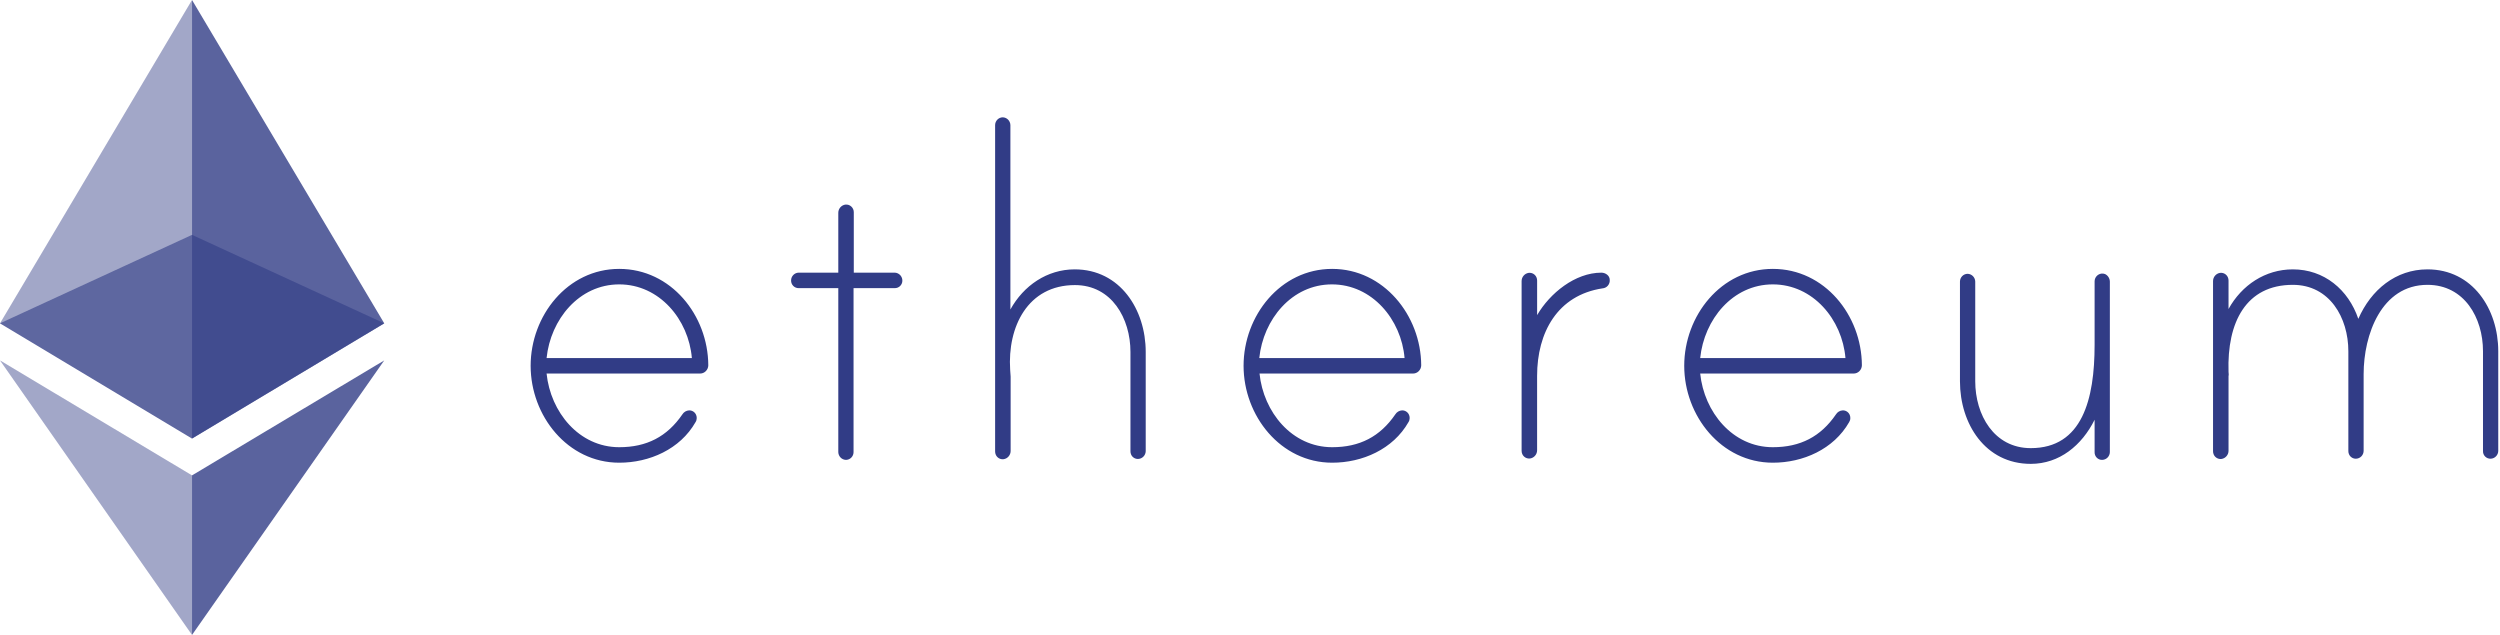 <svg viewBox="0 0 126 32" fill="none" xmlns="http://www.w3.org/2000/svg">
    <g clip-path="url(#clip0_3399_13637)">
        <path
            d="M35.698 18.412C35.697 18.523 35.651 18.629 35.572 18.707C35.533 18.745 35.488 18.776 35.437 18.797C35.387 18.817 35.333 18.828 35.278 18.827H27.548C27.746 20.766 29.181 22.539 31.209 22.539C32.596 22.539 33.622 22.007 34.392 20.884C34.428 20.826 34.477 20.777 34.536 20.742C34.595 20.707 34.662 20.686 34.73 20.683C34.807 20.681 34.883 20.703 34.947 20.745C35.011 20.788 35.061 20.85 35.088 20.922C35.108 20.97 35.116 21.022 35.115 21.073C35.115 21.144 35.095 21.214 35.056 21.274C34.276 22.646 32.725 23.32 31.209 23.32C28.609 23.32 26.744 20.955 26.744 18.436C26.744 15.917 28.598 13.552 31.209 13.552C33.821 13.552 35.686 15.893 35.698 18.412ZM34.87 18.046C34.707 16.106 33.238 14.333 31.21 14.333C29.18 14.333 27.747 16.106 27.548 18.046H34.87ZM45.095 13.741C45.196 13.745 45.292 13.787 45.363 13.859C45.417 13.914 45.454 13.983 45.47 14.058C45.486 14.133 45.48 14.211 45.453 14.283C45.434 14.331 45.406 14.374 45.37 14.411C45.334 14.447 45.291 14.476 45.243 14.495C45.196 14.514 45.146 14.523 45.095 14.522H43.019V22.788C43.019 22.891 42.978 22.989 42.906 23.063C42.835 23.136 42.737 23.177 42.635 23.178C42.533 23.175 42.436 23.133 42.365 23.06C42.294 22.987 42.253 22.89 42.25 22.788V14.522H40.256C40.205 14.524 40.154 14.514 40.107 14.495C40.06 14.476 40.017 14.447 39.981 14.411C39.945 14.374 39.916 14.331 39.897 14.282C39.878 14.234 39.87 14.183 39.871 14.131C39.872 14.028 39.913 13.93 39.985 13.857C40.02 13.821 40.063 13.792 40.109 13.772C40.156 13.752 40.206 13.742 40.256 13.741H42.25V10.726C42.25 10.626 42.285 10.529 42.35 10.453C42.414 10.378 42.503 10.328 42.6 10.312C42.654 10.305 42.71 10.31 42.762 10.326C42.815 10.342 42.863 10.37 42.903 10.407C42.944 10.444 42.977 10.49 42.999 10.541C43.021 10.591 43.032 10.647 43.031 10.702V13.742L45.095 13.741ZM57.744 17.738V22.741C57.741 22.843 57.7 22.94 57.628 23.013C57.557 23.086 57.461 23.128 57.359 23.131C57.282 23.133 57.206 23.112 57.142 23.069C57.077 23.026 57.028 22.963 57.001 22.891C56.983 22.843 56.974 22.792 56.975 22.741V17.738C56.975 16.048 56.03 14.368 54.177 14.368C51.798 14.368 50.772 16.473 50.912 18.638C50.912 18.696 50.936 18.945 50.936 18.98V22.729C50.936 22.829 50.9 22.925 50.836 23.001C50.773 23.077 50.684 23.127 50.586 23.143C50.504 23.154 50.419 23.138 50.347 23.097C50.275 23.055 50.218 22.991 50.186 22.914C50.164 22.863 50.153 22.808 50.154 22.752V6.303C50.155 6.2 50.196 6.101 50.268 6.028C50.34 5.955 50.437 5.914 50.539 5.913C50.641 5.916 50.737 5.958 50.808 6.03C50.879 6.103 50.921 6.2 50.924 6.303V15.598C51.588 14.392 52.778 13.576 54.164 13.576C56.45 13.576 57.744 15.598 57.744 17.738ZM71.629 18.412C71.628 18.523 71.583 18.629 71.504 18.707C71.466 18.745 71.42 18.776 71.369 18.797C71.319 18.817 71.265 18.828 71.21 18.827H63.48C63.678 20.766 65.112 22.539 67.141 22.539C68.528 22.539 69.554 22.007 70.324 20.884C70.36 20.826 70.409 20.777 70.468 20.742C70.527 20.707 70.594 20.686 70.662 20.683C70.739 20.68 70.815 20.702 70.879 20.745C70.944 20.788 70.993 20.85 71.02 20.922C71.04 20.97 71.048 21.022 71.047 21.073C71.047 21.144 71.027 21.214 70.988 21.274C70.208 22.646 68.657 23.32 67.141 23.32C64.541 23.32 62.676 20.955 62.676 18.436C62.676 15.917 64.53 13.552 67.141 13.552C69.729 13.552 71.617 15.893 71.629 18.412ZM70.79 18.046C70.627 16.106 69.158 14.333 67.13 14.333C65.1 14.333 63.667 16.106 63.468 18.046H70.79ZM81.131 14.108C81.139 14.213 81.105 14.316 81.037 14.396C81.004 14.435 80.963 14.468 80.917 14.491C80.871 14.515 80.822 14.529 80.77 14.533C78.497 14.876 77.47 16.757 77.47 18.944V22.694C77.47 22.793 77.435 22.89 77.37 22.965C77.307 23.041 77.218 23.091 77.12 23.107C77.038 23.118 76.954 23.102 76.882 23.061C76.81 23.02 76.753 22.956 76.721 22.879C76.699 22.828 76.688 22.773 76.689 22.717V14.167C76.689 14.067 76.725 13.97 76.789 13.895C76.853 13.819 76.942 13.769 77.039 13.753C77.122 13.742 77.206 13.758 77.278 13.799C77.35 13.84 77.407 13.904 77.439 13.981C77.461 14.032 77.472 14.087 77.471 14.143V15.882C78.111 14.782 79.383 13.742 80.711 13.742C80.91 13.742 81.131 13.883 81.131 14.108ZM93.839 18.412C93.837 18.523 93.792 18.629 93.713 18.707C93.675 18.745 93.629 18.776 93.579 18.796C93.528 18.817 93.475 18.827 93.42 18.827H85.69C85.888 20.766 87.322 22.539 89.35 22.539C90.738 22.539 91.764 22.007 92.533 20.884C92.569 20.826 92.618 20.777 92.677 20.742C92.736 20.707 92.803 20.686 92.871 20.683C92.948 20.68 93.025 20.702 93.089 20.745C93.153 20.788 93.203 20.85 93.23 20.922C93.249 20.97 93.258 21.022 93.256 21.073C93.257 21.144 93.236 21.214 93.198 21.274C92.417 22.646 90.866 23.32 89.351 23.32C86.751 23.32 84.885 20.955 84.885 18.436C84.885 15.917 86.739 13.552 89.351 13.552C91.962 13.552 93.828 15.893 93.839 18.412ZM93.011 18.046C92.848 16.106 91.379 14.333 89.351 14.333C87.322 14.333 85.888 16.106 85.69 18.046H93.011ZM106.337 14.203V22.788C106.335 22.89 106.293 22.988 106.221 23.061C106.15 23.133 106.054 23.175 105.952 23.178C105.901 23.18 105.85 23.171 105.803 23.152C105.756 23.133 105.713 23.105 105.677 23.068C105.641 23.031 105.613 22.987 105.594 22.939C105.575 22.891 105.567 22.84 105.568 22.788V21.156C104.927 22.446 103.796 23.379 102.35 23.379C100.053 23.379 98.782 21.357 98.782 19.217V14.19C98.783 14.087 98.824 13.988 98.896 13.915C98.968 13.842 99.065 13.801 99.167 13.8C99.269 13.803 99.365 13.845 99.436 13.917C99.508 13.99 99.549 14.087 99.552 14.19V19.216C99.552 20.906 100.496 22.586 102.35 22.586C104.95 22.586 105.568 20.115 105.568 17.383V14.178C105.569 14.083 105.604 13.992 105.666 13.921C105.729 13.849 105.815 13.803 105.909 13.79C105.971 13.782 106.034 13.789 106.092 13.811C106.166 13.846 106.228 13.901 106.271 13.971C106.314 14.039 106.337 14.12 106.337 14.201V14.203ZM125.912 17.703V22.729C125.91 22.831 125.868 22.929 125.796 23.002C125.725 23.074 125.629 23.116 125.527 23.119C125.476 23.121 125.425 23.111 125.377 23.092C125.329 23.073 125.286 23.044 125.25 23.008C125.214 22.971 125.186 22.928 125.167 22.88C125.149 22.832 125.141 22.78 125.143 22.729V17.703C125.143 16.012 124.198 14.356 122.345 14.356C120.013 14.356 119.127 16.887 119.127 18.85V22.729C119.124 22.831 119.083 22.929 119.011 23.002C118.94 23.074 118.843 23.116 118.742 23.119C118.665 23.121 118.589 23.1 118.525 23.056C118.46 23.014 118.411 22.951 118.384 22.879C118.365 22.831 118.356 22.78 118.357 22.729V17.703C118.357 16.012 117.413 14.356 115.559 14.356C113.204 14.356 112.236 16.236 112.318 18.744C112.318 18.803 112.341 18.909 112.318 18.944V22.717C112.319 22.816 112.283 22.913 112.219 22.988C112.155 23.064 112.066 23.115 111.968 23.131C111.886 23.142 111.802 23.126 111.73 23.084C111.658 23.043 111.601 22.979 111.569 22.902C111.547 22.851 111.536 22.796 111.537 22.741V14.167C111.537 14.068 111.572 13.972 111.636 13.896C111.7 13.82 111.789 13.769 111.887 13.753C111.97 13.742 112.054 13.758 112.126 13.799C112.198 13.841 112.254 13.905 112.286 13.982C112.308 14.033 112.319 14.088 112.318 14.143V15.574C112.983 14.368 114.172 13.576 115.559 13.576C117.133 13.576 118.357 14.593 118.859 16.071C119.5 14.605 120.747 13.576 122.345 13.576C124.618 13.576 125.912 15.574 125.912 17.703Z"
            fill="#313C86" />
        <path opacity="0.6" d="M9.677 11.837L0 16.295L9.677 22.102L19.365 16.295L9.677 11.837Z"
            fill="#313C86" />
        <path opacity="0.45" d="M0 16.296L9.677 22.102V0L0 16.296Z" fill="#313C86" />
        <path opacity="0.8" d="M9.678 0V22.102L19.366 16.296L9.678 0Z" fill="#313C86" />
        <path opacity="0.45" d="M0 18.164L9.677 32V23.959L0 18.164Z" fill="#313C86" />
        <path opacity="0.8" d="M9.678 23.959V32L19.366 18.164L9.678 23.959Z" fill="#313C86" />
    </g>
    <defs>
        <clipPath id="clip0_3399_13637">
            <rect width="126" height="32" fill="white" />
        </clipPath>
    </defs>
</svg>
